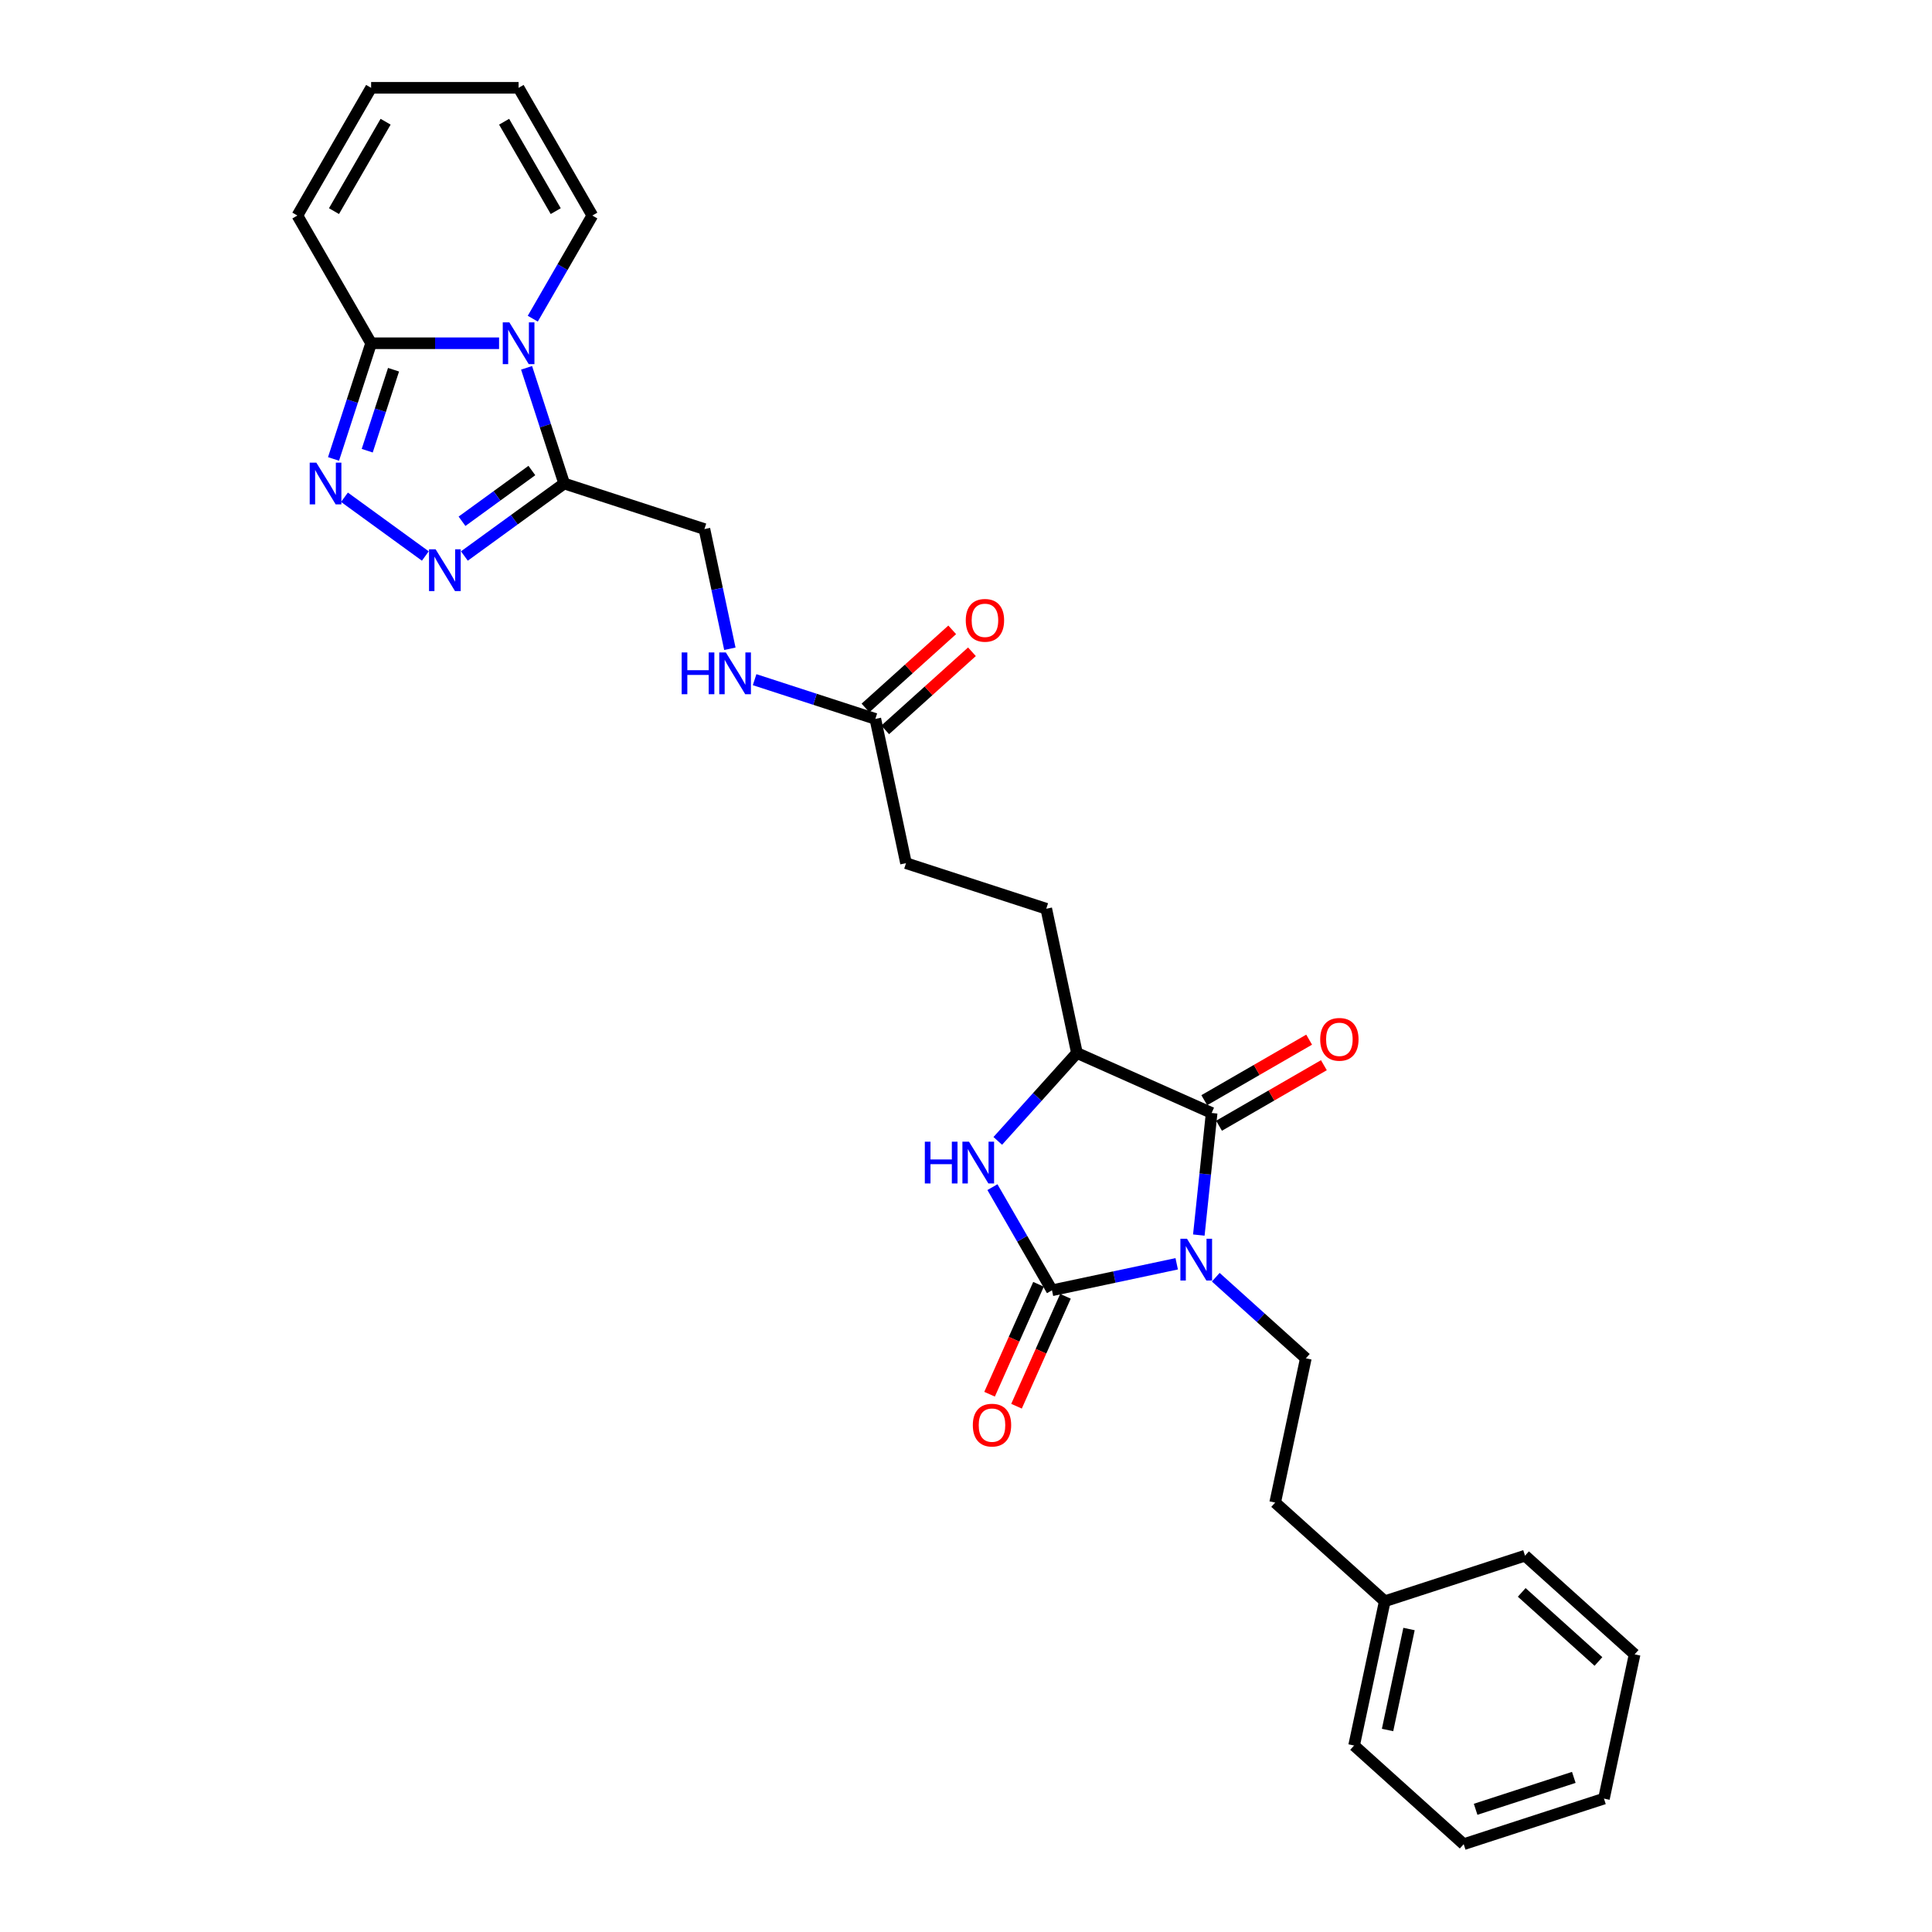 <?xml version='1.0' encoding='iso-8859-1'?>
<svg version='1.1' baseProfile='full'
              xmlns='http://www.w3.org/2000/svg'
                      xmlns:rdkit='http://www.rdkit.org/xml'
                      xmlns:xlink='http://www.w3.org/1999/xlink'
                  xml:space='preserve'
width='1000px' height='1000px' viewBox='0 0 1000 1000'>
<!-- END OF HEADER -->
<rect style='opacity:1.0;fill:#FFFFFF;stroke:none' width='1000' height='1000' x='0' y='0'> </rect>
<path class='bond-0' d='M 609.063,654.134 L 576.784,660.995' style='fill:none;fill-rule:evenodd;stroke:#0000FF;stroke-width:6px;stroke-linecap:butt;stroke-linejoin:miter;stroke-opacity:1' />
<path class='bond-0' d='M 576.784,660.995 L 544.505,667.856' style='fill:none;fill-rule:evenodd;stroke:#000000;stroke-width:6px;stroke-linecap:butt;stroke-linejoin:miter;stroke-opacity:1' />
<path class='bond-2' d='M 620.506,639.268 L 623.827,607.67' style='fill:none;fill-rule:evenodd;stroke:#0000FF;stroke-width:6px;stroke-linecap:butt;stroke-linejoin:miter;stroke-opacity:1' />
<path class='bond-2' d='M 623.827,607.67 L 627.148,576.071' style='fill:none;fill-rule:evenodd;stroke:#000000;stroke-width:6px;stroke-linecap:butt;stroke-linejoin:miter;stroke-opacity:1' />
<path class='bond-9' d='M 629.276,661.085 L 652.586,682.074' style='fill:none;fill-rule:evenodd;stroke:#0000FF;stroke-width:6px;stroke-linecap:butt;stroke-linejoin:miter;stroke-opacity:1' />
<path class='bond-9' d='M 652.586,682.074 L 675.896,703.062' style='fill:none;fill-rule:evenodd;stroke:#000000;stroke-width:6px;stroke-linecap:butt;stroke-linejoin:miter;stroke-opacity:1' />
<path class='bond-5' d='M 544.505,667.856 L 529.092,641.161' style='fill:none;fill-rule:evenodd;stroke:#000000;stroke-width:6px;stroke-linecap:butt;stroke-linejoin:miter;stroke-opacity:1' />
<path class='bond-5' d='M 529.092,641.161 L 513.68,614.467' style='fill:none;fill-rule:evenodd;stroke:#0000FF;stroke-width:6px;stroke-linecap:butt;stroke-linejoin:miter;stroke-opacity:1' />
<path class='bond-12' d='M 537.531,664.751 L 524.866,693.198' style='fill:none;fill-rule:evenodd;stroke:#000000;stroke-width:6px;stroke-linecap:butt;stroke-linejoin:miter;stroke-opacity:1' />
<path class='bond-12' d='M 524.866,693.198 L 512.2,721.646' style='fill:none;fill-rule:evenodd;stroke:#FF0000;stroke-width:6px;stroke-linecap:butt;stroke-linejoin:miter;stroke-opacity:1' />
<path class='bond-12' d='M 551.478,670.961 L 538.812,699.408' style='fill:none;fill-rule:evenodd;stroke:#000000;stroke-width:6px;stroke-linecap:butt;stroke-linejoin:miter;stroke-opacity:1' />
<path class='bond-12' d='M 538.812,699.408 L 526.147,727.855' style='fill:none;fill-rule:evenodd;stroke:#FF0000;stroke-width:6px;stroke-linecap:butt;stroke-linejoin:miter;stroke-opacity:1' />
<path class='bond-1' d='M 272.556,190.384 L 282.284,220.324' style='fill:none;fill-rule:evenodd;stroke:#0000FF;stroke-width:6px;stroke-linecap:butt;stroke-linejoin:miter;stroke-opacity:1' />
<path class='bond-1' d='M 282.284,220.324 L 292.012,250.264' style='fill:none;fill-rule:evenodd;stroke:#000000;stroke-width:6px;stroke-linecap:butt;stroke-linejoin:miter;stroke-opacity:1' />
<path class='bond-7' d='M 258.318,177.667 L 225.204,177.667' style='fill:none;fill-rule:evenodd;stroke:#0000FF;stroke-width:6px;stroke-linecap:butt;stroke-linejoin:miter;stroke-opacity:1' />
<path class='bond-7' d='M 225.204,177.667 L 192.091,177.667' style='fill:none;fill-rule:evenodd;stroke:#000000;stroke-width:6px;stroke-linecap:butt;stroke-linejoin:miter;stroke-opacity:1' />
<path class='bond-10' d='M 275.766,164.95 L 291.179,138.255' style='fill:none;fill-rule:evenodd;stroke:#0000FF;stroke-width:6px;stroke-linecap:butt;stroke-linejoin:miter;stroke-opacity:1' />
<path class='bond-10' d='M 291.179,138.255 L 306.591,111.561' style='fill:none;fill-rule:evenodd;stroke:#000000;stroke-width:6px;stroke-linecap:butt;stroke-linejoin:miter;stroke-opacity:1' />
<path class='bond-8' d='M 627.148,576.071 L 557.415,545.023' style='fill:none;fill-rule:evenodd;stroke:#000000;stroke-width:6px;stroke-linecap:butt;stroke-linejoin:miter;stroke-opacity:1' />
<path class='bond-14' d='M 630.965,582.681 L 658.102,567.014' style='fill:none;fill-rule:evenodd;stroke:#000000;stroke-width:6px;stroke-linecap:butt;stroke-linejoin:miter;stroke-opacity:1' />
<path class='bond-14' d='M 658.102,567.014 L 685.24,551.346' style='fill:none;fill-rule:evenodd;stroke:#FF0000;stroke-width:6px;stroke-linecap:butt;stroke-linejoin:miter;stroke-opacity:1' />
<path class='bond-14' d='M 623.332,569.46 L 650.469,553.792' style='fill:none;fill-rule:evenodd;stroke:#000000;stroke-width:6px;stroke-linecap:butt;stroke-linejoin:miter;stroke-opacity:1' />
<path class='bond-14' d='M 650.469,553.792 L 677.606,538.125' style='fill:none;fill-rule:evenodd;stroke:#FF0000;stroke-width:6px;stroke-linecap:butt;stroke-linejoin:miter;stroke-opacity:1' />
<path class='bond-3' d='M 292.012,250.264 L 364.609,273.852' style='fill:none;fill-rule:evenodd;stroke:#000000;stroke-width:6px;stroke-linecap:butt;stroke-linejoin:miter;stroke-opacity:1' />
<path class='bond-4' d='M 292.012,250.264 L 266.188,269.026' style='fill:none;fill-rule:evenodd;stroke:#000000;stroke-width:6px;stroke-linecap:butt;stroke-linejoin:miter;stroke-opacity:1' />
<path class='bond-4' d='M 266.188,269.026 L 240.364,287.789' style='fill:none;fill-rule:evenodd;stroke:#0000FF;stroke-width:6px;stroke-linecap:butt;stroke-linejoin:miter;stroke-opacity:1' />
<path class='bond-4' d='M 275.292,243.542 L 257.215,256.675' style='fill:none;fill-rule:evenodd;stroke:#000000;stroke-width:6px;stroke-linecap:butt;stroke-linejoin:miter;stroke-opacity:1' />
<path class='bond-4' d='M 257.215,256.675 L 239.138,269.809' style='fill:none;fill-rule:evenodd;stroke:#0000FF;stroke-width:6px;stroke-linecap:butt;stroke-linejoin:miter;stroke-opacity:1' />
<path class='bond-6' d='M 220.151,287.789 L 178.297,257.38' style='fill:none;fill-rule:evenodd;stroke:#0000FF;stroke-width:6px;stroke-linecap:butt;stroke-linejoin:miter;stroke-opacity:1' />
<path class='bond-29' d='M 516.445,590.525 L 536.93,567.774' style='fill:none;fill-rule:evenodd;stroke:#0000FF;stroke-width:6px;stroke-linecap:butt;stroke-linejoin:miter;stroke-opacity:1' />
<path class='bond-29' d='M 536.93,567.774 L 557.415,545.023' style='fill:none;fill-rule:evenodd;stroke:#000000;stroke-width:6px;stroke-linecap:butt;stroke-linejoin:miter;stroke-opacity:1' />
<path class='bond-31' d='M 172.635,237.547 L 182.363,207.607' style='fill:none;fill-rule:evenodd;stroke:#0000FF;stroke-width:6px;stroke-linecap:butt;stroke-linejoin:miter;stroke-opacity:1' />
<path class='bond-31' d='M 182.363,207.607 L 192.091,177.667' style='fill:none;fill-rule:evenodd;stroke:#000000;stroke-width:6px;stroke-linecap:butt;stroke-linejoin:miter;stroke-opacity:1' />
<path class='bond-31' d='M 190.073,233.283 L 196.883,212.325' style='fill:none;fill-rule:evenodd;stroke:#0000FF;stroke-width:6px;stroke-linecap:butt;stroke-linejoin:miter;stroke-opacity:1' />
<path class='bond-31' d='M 196.883,212.325 L 203.692,191.367' style='fill:none;fill-rule:evenodd;stroke:#000000;stroke-width:6px;stroke-linecap:butt;stroke-linejoin:miter;stroke-opacity:1' />
<path class='bond-16' d='M 192.091,177.667 L 153.925,111.561' style='fill:none;fill-rule:evenodd;stroke:#000000;stroke-width:6px;stroke-linecap:butt;stroke-linejoin:miter;stroke-opacity:1' />
<path class='bond-17' d='M 557.415,545.023 L 541.544,470.358' style='fill:none;fill-rule:evenodd;stroke:#000000;stroke-width:6px;stroke-linecap:butt;stroke-linejoin:miter;stroke-opacity:1' />
<path class='bond-22' d='M 675.896,703.062 L 660.025,777.727' style='fill:none;fill-rule:evenodd;stroke:#000000;stroke-width:6px;stroke-linecap:butt;stroke-linejoin:miter;stroke-opacity:1' />
<path class='bond-18' d='M 306.591,111.561 L 268.424,45.455' style='fill:none;fill-rule:evenodd;stroke:#000000;stroke-width:6px;stroke-linecap:butt;stroke-linejoin:miter;stroke-opacity:1' />
<path class='bond-18' d='M 287.644,109.278 L 260.928,63.004' style='fill:none;fill-rule:evenodd;stroke:#000000;stroke-width:6px;stroke-linecap:butt;stroke-linejoin:miter;stroke-opacity:1' />
<path class='bond-11' d='M 453.077,372.105 L 468.947,446.77' style='fill:none;fill-rule:evenodd;stroke:#000000;stroke-width:6px;stroke-linecap:butt;stroke-linejoin:miter;stroke-opacity:1' />
<path class='bond-15' d='M 453.077,372.105 L 421.832,361.953' style='fill:none;fill-rule:evenodd;stroke:#000000;stroke-width:6px;stroke-linecap:butt;stroke-linejoin:miter;stroke-opacity:1' />
<path class='bond-15' d='M 421.832,361.953 L 390.586,351.801' style='fill:none;fill-rule:evenodd;stroke:#0000FF;stroke-width:6px;stroke-linecap:butt;stroke-linejoin:miter;stroke-opacity:1' />
<path class='bond-20' d='M 458.184,377.778 L 480.632,357.566' style='fill:none;fill-rule:evenodd;stroke:#000000;stroke-width:6px;stroke-linecap:butt;stroke-linejoin:miter;stroke-opacity:1' />
<path class='bond-20' d='M 480.632,357.566 L 503.079,337.354' style='fill:none;fill-rule:evenodd;stroke:#FF0000;stroke-width:6px;stroke-linecap:butt;stroke-linejoin:miter;stroke-opacity:1' />
<path class='bond-20' d='M 447.969,366.433 L 470.417,346.221' style='fill:none;fill-rule:evenodd;stroke:#000000;stroke-width:6px;stroke-linecap:butt;stroke-linejoin:miter;stroke-opacity:1' />
<path class='bond-20' d='M 470.417,346.221 L 492.864,326.009' style='fill:none;fill-rule:evenodd;stroke:#FF0000;stroke-width:6px;stroke-linecap:butt;stroke-linejoin:miter;stroke-opacity:1' />
<path class='bond-13' d='M 364.609,273.852 L 371.193,304.826' style='fill:none;fill-rule:evenodd;stroke:#000000;stroke-width:6px;stroke-linecap:butt;stroke-linejoin:miter;stroke-opacity:1' />
<path class='bond-13' d='M 371.193,304.826 L 377.777,335.8' style='fill:none;fill-rule:evenodd;stroke:#0000FF;stroke-width:6px;stroke-linecap:butt;stroke-linejoin:miter;stroke-opacity:1' />
<path class='bond-32' d='M 153.925,111.561 L 192.091,45.455' style='fill:none;fill-rule:evenodd;stroke:#000000;stroke-width:6px;stroke-linecap:butt;stroke-linejoin:miter;stroke-opacity:1' />
<path class='bond-32' d='M 172.871,109.278 L 199.588,63.004' style='fill:none;fill-rule:evenodd;stroke:#000000;stroke-width:6px;stroke-linecap:butt;stroke-linejoin:miter;stroke-opacity:1' />
<path class='bond-21' d='M 541.544,470.358 L 468.947,446.77' style='fill:none;fill-rule:evenodd;stroke:#000000;stroke-width:6px;stroke-linecap:butt;stroke-linejoin:miter;stroke-opacity:1' />
<path class='bond-19' d='M 268.424,45.455 L 192.091,45.455' style='fill:none;fill-rule:evenodd;stroke:#000000;stroke-width:6px;stroke-linecap:butt;stroke-linejoin:miter;stroke-opacity:1' />
<path class='bond-23' d='M 660.025,777.727 L 716.752,828.804' style='fill:none;fill-rule:evenodd;stroke:#000000;stroke-width:6px;stroke-linecap:butt;stroke-linejoin:miter;stroke-opacity:1' />
<path class='bond-24' d='M 716.752,828.804 L 700.881,903.469' style='fill:none;fill-rule:evenodd;stroke:#000000;stroke-width:6px;stroke-linecap:butt;stroke-linejoin:miter;stroke-opacity:1' />
<path class='bond-24' d='M 729.304,843.178 L 718.195,895.443' style='fill:none;fill-rule:evenodd;stroke:#000000;stroke-width:6px;stroke-linecap:butt;stroke-linejoin:miter;stroke-opacity:1' />
<path class='bond-25' d='M 716.752,828.804 L 789.349,805.216' style='fill:none;fill-rule:evenodd;stroke:#000000;stroke-width:6px;stroke-linecap:butt;stroke-linejoin:miter;stroke-opacity:1' />
<path class='bond-27' d='M 700.881,903.469 L 757.608,954.545' style='fill:none;fill-rule:evenodd;stroke:#000000;stroke-width:6px;stroke-linecap:butt;stroke-linejoin:miter;stroke-opacity:1' />
<path class='bond-26' d='M 789.349,805.216 L 846.075,856.292' style='fill:none;fill-rule:evenodd;stroke:#000000;stroke-width:6px;stroke-linecap:butt;stroke-linejoin:miter;stroke-opacity:1' />
<path class='bond-26' d='M 787.642,824.222 L 827.351,859.976' style='fill:none;fill-rule:evenodd;stroke:#000000;stroke-width:6px;stroke-linecap:butt;stroke-linejoin:miter;stroke-opacity:1' />
<path class='bond-28' d='M 846.075,856.292 L 830.205,930.957' style='fill:none;fill-rule:evenodd;stroke:#000000;stroke-width:6px;stroke-linecap:butt;stroke-linejoin:miter;stroke-opacity:1' />
<path class='bond-30' d='M 757.608,954.545 L 830.205,930.957' style='fill:none;fill-rule:evenodd;stroke:#000000;stroke-width:6px;stroke-linecap:butt;stroke-linejoin:miter;stroke-opacity:1' />
<path class='bond-30' d='M 763.78,936.488 L 814.598,919.976' style='fill:none;fill-rule:evenodd;stroke:#000000;stroke-width:6px;stroke-linecap:butt;stroke-linejoin:miter;stroke-opacity:1' />
<path  class='atom-0' d='M 614.391 641.177
L 621.475 652.627
Q 622.177 653.756, 623.307 655.802
Q 624.436 657.848, 624.497 657.97
L 624.497 641.177
L 627.368 641.177
L 627.368 662.794
L 624.406 662.794
L 616.803 650.276
Q 615.918 648.81, 614.971 647.131
Q 614.055 645.451, 613.78 644.932
L 613.78 662.794
L 610.971 662.794
L 610.971 641.177
L 614.391 641.177
' fill='#0000FF'/>
<path  class='atom-2' d='M 263.646 166.858
L 270.729 178.308
Q 271.432 179.438, 272.561 181.484
Q 273.691 183.529, 273.752 183.652
L 273.752 166.858
L 276.622 166.858
L 276.622 188.476
L 273.661 188.476
L 266.058 175.957
Q 265.172 174.492, 264.226 172.812
Q 263.31 171.133, 263.035 170.614
L 263.035 188.476
L 260.226 188.476
L 260.226 166.858
L 263.646 166.858
' fill='#0000FF'/>
<path  class='atom-5' d='M 225.479 284.323
L 232.563 295.773
Q 233.265 296.902, 234.395 298.948
Q 235.525 300.994, 235.586 301.116
L 235.586 284.323
L 238.456 284.323
L 238.456 305.94
L 235.494 305.94
L 227.891 293.422
Q 227.006 291.956, 226.059 290.277
Q 225.143 288.597, 224.869 288.078
L 224.869 305.94
L 222.06 305.94
L 222.06 284.323
L 225.479 284.323
' fill='#0000FF'/>
<path  class='atom-6' d='M 478.69 590.941
L 481.621 590.941
L 481.621 600.131
L 492.674 600.131
L 492.674 590.941
L 495.606 590.941
L 495.606 612.558
L 492.674 612.558
L 492.674 602.574
L 481.621 602.574
L 481.621 612.558
L 478.69 612.558
L 478.69 590.941
' fill='#0000FF'/>
<path  class='atom-6' d='M 501.56 590.941
L 508.643 602.391
Q 509.346 603.521, 510.475 605.566
Q 511.605 607.612, 511.666 607.734
L 511.666 590.941
L 514.536 590.941
L 514.536 612.558
L 511.575 612.558
L 503.972 600.04
Q 503.086 598.574, 502.14 596.895
Q 501.224 595.216, 500.949 594.697
L 500.949 612.558
L 498.14 612.558
L 498.14 590.941
L 501.56 590.941
' fill='#0000FF'/>
<path  class='atom-7' d='M 163.725 239.455
L 170.808 250.905
Q 171.511 252.035, 172.64 254.081
Q 173.77 256.126, 173.831 256.249
L 173.831 239.455
L 176.701 239.455
L 176.701 261.073
L 173.74 261.073
L 166.137 248.554
Q 165.251 247.089, 164.305 245.409
Q 163.389 243.73, 163.114 243.211
L 163.114 261.073
L 160.305 261.073
L 160.305 239.455
L 163.725 239.455
' fill='#0000FF'/>
<path  class='atom-13' d='M 503.534 737.651
Q 503.534 732.46, 506.099 729.559
Q 508.663 726.659, 513.457 726.659
Q 518.251 726.659, 520.816 729.559
Q 523.38 732.46, 523.38 737.651
Q 523.38 742.902, 520.785 745.895
Q 518.19 748.856, 513.457 748.856
Q 508.694 748.856, 506.099 745.895
Q 503.534 742.933, 503.534 737.651
M 513.457 746.414
Q 516.755 746.414, 518.526 744.215
Q 520.327 741.986, 520.327 737.651
Q 520.327 733.407, 518.526 731.269
Q 516.755 729.101, 513.457 729.101
Q 510.16 729.101, 508.358 731.239
Q 506.587 733.376, 506.587 737.651
Q 506.587 742.017, 508.358 744.215
Q 510.16 746.414, 513.457 746.414
' fill='#FF0000'/>
<path  class='atom-15' d='M 683.331 537.965
Q 683.331 532.775, 685.896 529.874
Q 688.461 526.973, 693.255 526.973
Q 698.048 526.973, 700.613 529.874
Q 703.178 532.775, 703.178 537.965
Q 703.178 543.217, 700.583 546.209
Q 697.987 549.171, 693.255 549.171
Q 688.492 549.171, 685.896 546.209
Q 683.331 543.248, 683.331 537.965
M 693.255 546.728
Q 696.552 546.728, 698.323 544.53
Q 700.125 542.301, 700.125 537.965
Q 700.125 533.721, 698.323 531.584
Q 696.552 529.416, 693.255 529.416
Q 689.957 529.416, 688.156 531.553
Q 686.385 533.691, 686.385 537.965
Q 686.385 542.332, 688.156 544.53
Q 689.957 546.728, 693.255 546.728
' fill='#FF0000'/>
<path  class='atom-16' d='M 352.832 337.708
L 355.763 337.708
L 355.763 346.899
L 366.816 346.899
L 366.816 337.708
L 369.747 337.708
L 369.747 359.326
L 366.816 359.326
L 366.816 349.342
L 355.763 349.342
L 355.763 359.326
L 352.832 359.326
L 352.832 337.708
' fill='#0000FF'/>
<path  class='atom-16' d='M 375.701 337.708
L 382.785 349.158
Q 383.487 350.288, 384.617 352.334
Q 385.747 354.38, 385.808 354.502
L 385.808 337.708
L 388.678 337.708
L 388.678 359.326
L 385.716 359.326
L 378.114 346.807
Q 377.228 345.342, 376.282 343.662
Q 375.366 341.983, 375.091 341.464
L 375.091 359.326
L 372.282 359.326
L 372.282 337.708
L 375.701 337.708
' fill='#0000FF'/>
<path  class='atom-21' d='M 499.88 321.09
Q 499.88 315.899, 502.445 312.998
Q 505.01 310.098, 509.803 310.098
Q 514.597 310.098, 517.162 312.998
Q 519.727 315.899, 519.727 321.09
Q 519.727 326.341, 517.131 329.334
Q 514.536 332.295, 509.803 332.295
Q 505.04 332.295, 502.445 329.334
Q 499.88 326.372, 499.88 321.09
M 509.803 329.853
Q 513.101 329.853, 514.872 327.654
Q 516.673 325.425, 516.673 321.09
Q 516.673 316.846, 514.872 314.708
Q 513.101 312.54, 509.803 312.54
Q 506.506 312.54, 504.704 314.678
Q 502.933 316.815, 502.933 321.09
Q 502.933 325.456, 504.704 327.654
Q 506.506 329.853, 509.803 329.853
' fill='#FF0000'/>
</svg>

